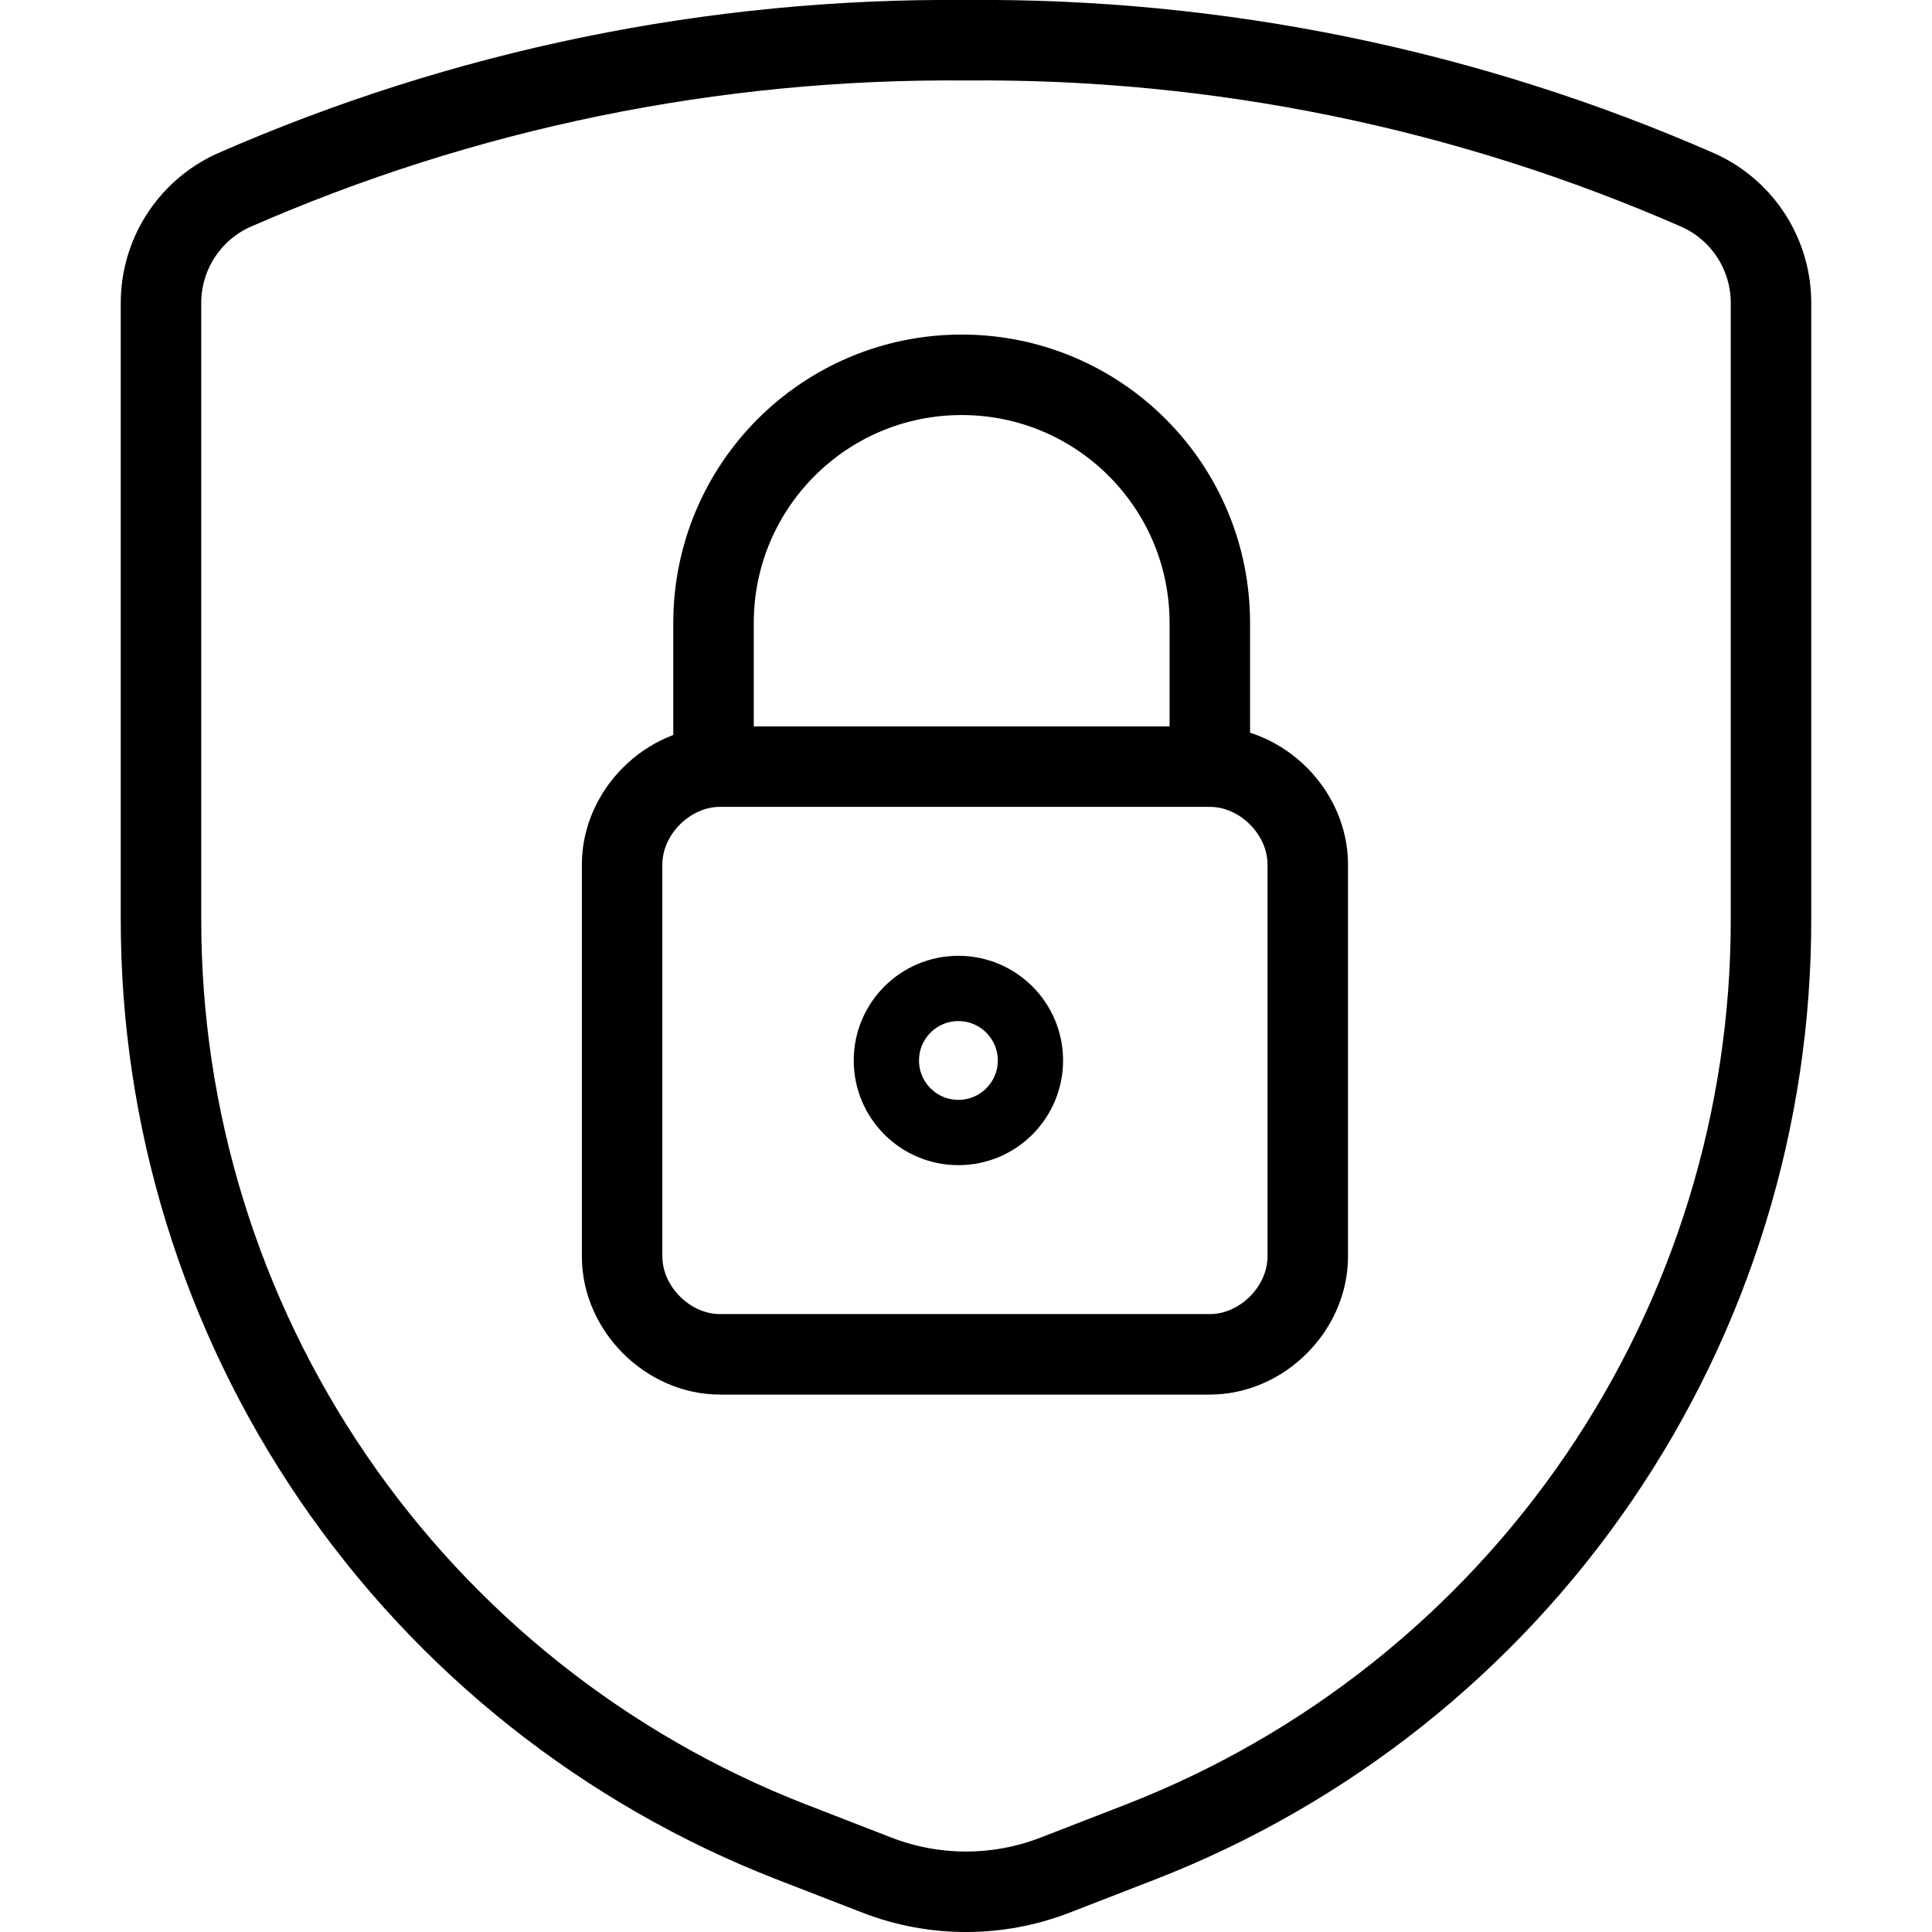 <svg width="500" height="500" viewBox="0 0 500 500" fill="none" xmlns="http://www.w3.org/2000/svg">
<g clip-path="url(#clip0_28_1281)">
<path d="M41.667 78.646V237.75C41.583 289.376 57.113 339.82 86.218 382.458C115.323 425.097 156.642 457.937 204.75 476.667L226.979 485.292C241.792 491.022 258.208 491.022 273.021 485.292L295.25 476.667C343.358 457.937 384.677 425.097 413.782 382.458C442.887 339.82 458.417 289.376 458.333 237.75V78.646C458.383 72.499 456.661 66.467 453.373 61.272C450.084 56.077 445.369 51.94 439.792 49.355C379.997 23.087 315.307 9.815 250 10.417C184.693 9.815 120.003 23.087 60.208 49.355C54.631 51.94 49.916 56.077 46.627 61.272C43.339 66.467 41.617 72.499 41.667 78.646Z" stroke="black" stroke-width="20.83" stroke-linecap="round" stroke-linejoin="round"/>
<path d="M313.1 198.4V161.22C313.1 125.73 284.37 97 248.88 97C213.39 97 184.66 125.73 184.66 161.22V198.4" stroke="black" stroke-width="20.83" stroke-miterlimit="10" stroke-linecap="round" stroke-linejoin="round"/>
<path d="M338.45 325.15C338.45 338.67 326.62 350.5 313.1 350.5H186.35C172.83 350.5 161 338.67 161 325.15V223.75C161 210.23 172.83 198.4 186.35 198.4H313.1C326.62 198.4 338.45 210.23 338.45 223.75V325.15Z" stroke="black" stroke-width="20.83" stroke-miterlimit="10" stroke-linecap="round" stroke-linejoin="round"/>
<path d="M248.035 293.092C258.33 293.092 266.676 284.746 266.676 274.451C266.676 264.156 258.33 255.809 248.035 255.809C237.739 255.809 229.393 264.156 229.393 274.451C229.393 284.746 237.739 293.092 248.035 293.092Z" stroke="black" stroke-width="16.897" stroke-miterlimit="10" stroke-linecap="round" stroke-linejoin="round"/>
</g>
<defs>
<clipPath id="clip0_28_1281">
<rect width="500" height="500" fill="white"/>
</clipPath>
</defs>
</svg>

